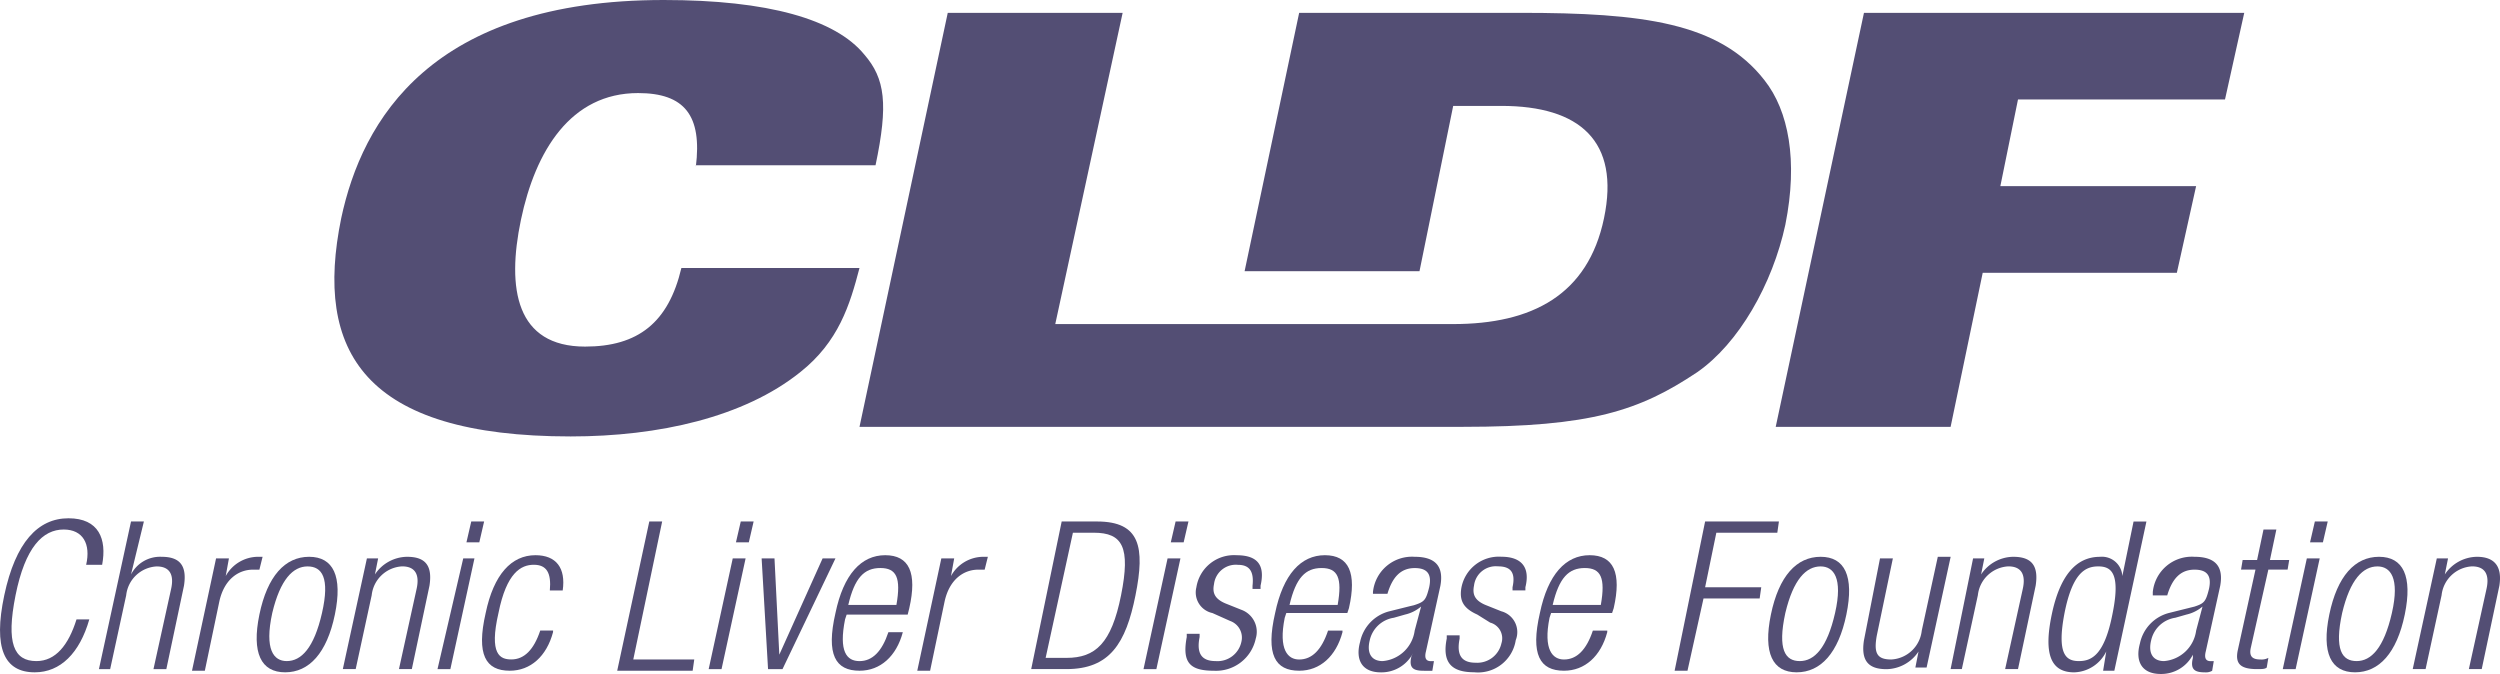 <svg id="cldf_logoPurple" xmlns="http://www.w3.org/2000/svg" width="213.769" height="57.625" viewBox="0 0 213.769 57.625">
  <g id="CLDF_White">
    <g id="Group_2" data-name="Group 2" transform="translate(0 44.317)">
      <path id="Path_1" data-name="Path 1" d="M11.071,56.144c-.823,2.881-2.47,4.528-4.665,4.528-2.607,0-3.567-2.058-2.607-6.586S6.68,47.5,9.287,47.5s3.293,1.784,2.881,3.979H10.8c.412-1.784-.274-3.018-1.921-3.018-1.784,0-3.293,1.509-4.116,5.625s-.137,5.625,1.784,5.625c1.646,0,2.744-1.372,3.43-3.567Z" transform="translate(-3.434 -47.5)" fill="#534e74"/>
      <path id="Path_2" data-name="Path 2" d="M12.344,47.7h1.1l-1.1,4.528h0a2.793,2.793,0,0,1,2.607-1.509c1.509,0,2.2.686,1.921,2.47l-1.509,7.135h-1.1l1.509-6.86c.274-1.235-.137-1.921-1.235-1.921a2.767,2.767,0,0,0-2.607,2.47L10.56,60.323H9.6Z" transform="translate(-1.14 -47.426)" fill="#534e74"/>
      <path id="Path_3" data-name="Path 3" d="M17.458,50.037h1.1l-.274,1.509h0A3.171,3.171,0,0,1,21.025,49.9h.412L21.163,51h-.549c-1.235,0-2.47.823-2.881,2.744l-1.235,5.9H15.4Z" transform="translate(1.017 -46.607)" fill="#534e74"/>
      <path id="Path_4" data-name="Path 4" d="M23.918,49.9c2.058,0,2.881,1.646,2.2,4.939s-2.2,4.939-4.253,4.939-2.881-1.646-2.2-4.939S21.86,49.9,23.918,49.9ZM22,58.818c1.235,0,2.332-1.1,3.018-4.116s0-3.979-1.235-3.979-2.332,1.1-3.018,3.979C20.076,57.858,20.9,58.818,22,58.818Z" transform="translate(2.516 -46.607)" fill="#534e74"/>
      <path id="Path_5" data-name="Path 5" d="M26.858,50.037h.96l-.274,1.372h0A3.346,3.346,0,0,1,30.288,49.9c1.509,0,2.2.686,1.921,2.47L30.7,59.5H29.6l1.509-6.86c.274-1.235-.137-1.921-1.235-1.921a2.767,2.767,0,0,0-2.607,2.47L25.9,59.5H24.8Z" transform="translate(4.515 -46.607)" fill="#534e74"/>
      <path id="Path_6" data-name="Path 6" d="M32.9,50.856h.96L31.8,60.323H30.7Zm.686-3.156h1.1l-.412,1.784h-1.1Z" transform="translate(6.71 -47.426)" fill="#534e74"/>
      <path id="Path_7" data-name="Path 7" d="M39.548,56.386c-.549,2.058-1.921,3.293-3.7,3.293-2.058,0-2.881-1.372-2.058-4.939.686-3.293,2.2-4.939,4.253-4.939,1.784,0,2.607,1.1,2.332,3.018h-1.1c.137-1.509-.274-2.2-1.372-2.2s-2.332.686-3.018,4.116c-.823,3.567.137,3.979,1.1,3.979q1.646,0,2.47-2.47h1.1Z" transform="translate(7.74 -46.644)" fill="#534e74"/>
      <path id="Path_8" data-name="Path 8" d="M44.644,47.7h1.1l-2.47,11.8h5.214l-.137.96H41.9Z" transform="translate(10.876 -47.426)" fill="#534e74"/>
      <path id="Path_9" data-name="Path 9" d="M49.658,50.856h1.1L48.7,60.323H47.6Zm.686-3.156h1.1l-.412,1.784h-1.1Z" transform="translate(12.997 -47.426)" fill="#534e74"/>
      <path id="Path_10" data-name="Path 10" d="M50.9,50H52l.412,8.232h0L56.114,50h1.1l-4.528,9.467H51.449Z" transform="translate(14.225 -46.57)" fill="#534e74"/>
      <path id="Path_11" data-name="Path 11" d="M61.348,56.386c-.549,2.058-1.921,3.293-3.7,3.293-2.058,0-2.881-1.372-2.058-4.939.686-3.293,2.2-4.939,4.253-4.939s2.744,1.509,2.058,4.528l-.137.549H56.546l-.137.412c-.549,2.744.137,3.567,1.235,3.567s1.921-.823,2.47-2.47ZM60.8,54.053c.412-2.332,0-3.156-1.372-3.156s-2.2.823-2.744,3.156Z" transform="translate(15.85 -46.644)" fill="#534e74"/>
      <path id="Path_12" data-name="Path 12" d="M62.658,50.037h1.1l-.274,1.509h0A3.171,3.171,0,0,1,66.225,49.9h.412L66.363,51h-.549c-1.235,0-2.47.823-2.881,2.744l-1.235,5.9H60.6Z" transform="translate(17.833 -46.607)" fill="#534e74"/>
      <path id="Path_13" data-name="Path 13" d="M70.307,47.7h3.018c3.7,0,4.116,2.2,3.293,6.311s-2.2,6.311-5.9,6.311H67.7ZM68.935,59.362h1.784c2.47,0,3.842-1.235,4.665-5.351s.137-5.351-2.332-5.351H71.267Z" transform="translate(20.475 -47.426)" fill="#534e74"/>
      <path id="Path_14" data-name="Path 14" d="M76.758,50.856h1.1L75.8,60.323H74.7Zm.686-3.156h1.1l-.412,1.784h-1.1Z" transform="translate(23.079 -47.426)" fill="#534e74"/>
      <path id="Path_15" data-name="Path 15" d="M81.135,55.425a1.508,1.508,0,0,1,.96,1.784,2.087,2.087,0,0,1-2.2,1.646c-1.235,0-1.646-.686-1.372-2.058v-.274h-1.1V56.8c-.412,2.2.274,2.881,2.332,2.881a3.472,3.472,0,0,0,3.567-2.744,2,2,0,0,0-1.235-2.47l-1.372-.549c-.96-.412-1.1-.96-.96-1.646a1.876,1.876,0,0,1,2.058-1.646c.96,0,1.372.549,1.235,1.784v.274h.686v-.274c.412-1.784-.274-2.607-2.058-2.607a3.254,3.254,0,0,0-3.43,2.744,1.8,1.8,0,0,0,1.372,2.2Z" transform="translate(24.053 -46.644)" fill="#534e74"/>
      <path id="Path_16" data-name="Path 16" d="M88.748,56.386c-.549,2.058-1.921,3.293-3.7,3.293-2.058,0-2.881-1.372-2.058-4.939.686-3.293,2.2-4.939,4.253-4.939s2.744,1.509,2.058,4.528l-.137.412H83.946l-.137.412c-.549,2.744.274,3.567,1.235,3.567q1.646,0,2.47-2.47h1.235Zm-.412-2.332c.412-2.332,0-3.156-1.372-3.156s-2.2.823-2.744,3.156Z" transform="translate(26.044 -46.644)" fill="#534e74"/>
      <path id="Path_17" data-name="Path 17" d="M89.333,52.918A3.352,3.352,0,0,1,92.9,49.9c1.921,0,2.47.96,2.2,2.47L93.861,58q-.206.823.412.823h.274l-.137.823h-.686c-.823,0-1.372-.137-1.1-1.235l.137-.274h0a3.048,3.048,0,0,1-2.744,1.646c-1.646,0-2.2-1.1-1.784-2.607a3.406,3.406,0,0,1,2.47-2.607l2.2-.549c.823-.274.96-.412,1.235-1.509.274-1.235-.274-1.646-1.235-1.646-1.235,0-1.921.823-2.332,2.2H89.333Zm4.116,1.235h0a3.217,3.217,0,0,1-1.372.686l-.96.274a2.488,2.488,0,0,0-2.058,1.921c-.274,1.1.137,1.784,1.1,1.784A3.018,3.018,0,0,0,92.9,56.211Z" transform="translate(28.066 -46.607)" fill="#534e74"/>
      <path id="Path_18" data-name="Path 18" d="M96.235,54.839c-1.235-.549-1.509-1.235-1.372-2.2a3.254,3.254,0,0,1,3.43-2.744c1.784,0,2.47.96,2.058,2.607v.274h-1.1v-.274c.274-1.235-.137-1.784-1.235-1.784a1.876,1.876,0,0,0-2.058,1.646c-.137.686,0,1.235.96,1.646l1.372.549a1.844,1.844,0,0,1,1.235,2.47,3.261,3.261,0,0,1-3.567,2.744c-1.921,0-2.744-.823-2.332-2.881v-.274h1.1V56.9c-.274,1.372.137,2.058,1.372,2.058a2.115,2.115,0,0,0,2.2-1.646,1.393,1.393,0,0,0-.96-1.784Z" transform="translate(30.082 -46.607)" fill="#534e74"/>
      <path id="Path_19" data-name="Path 19" d="M105.248,56.386c-.549,2.058-1.921,3.293-3.7,3.293-2.058,0-2.881-1.372-2.058-4.939.686-3.293,2.2-4.939,4.253-4.939s2.744,1.509,2.058,4.528l-.137.412h-5.214l-.137.412c-.549,2.744.274,3.567,1.235,3.567q1.646,0,2.47-2.47h1.235Zm-.549-2.332c.412-2.332,0-3.156-1.372-3.156s-2.2.823-2.744,3.156Z" transform="translate(32.183 -46.644)" fill="#534e74"/>
      <path id="Path_20" data-name="Path 20" d="M110.407,47.7h6.311l-.137.96h-5.214l-.96,4.665h4.8l-.137.96h-4.8L108.9,60.46h-1.1Z" transform="translate(35.393 -47.426)" fill="#534e74"/>
      <path id="Path_21" data-name="Path 21" d="M118.118,49.9c2.058,0,2.881,1.646,2.2,4.939s-2.2,4.939-4.253,4.939-2.881-1.646-2.2-4.939S116.06,49.9,118.118,49.9Zm-1.784,8.918c1.235,0,2.332-1.1,3.018-4.116s-.137-3.979-1.235-3.979c-1.235,0-2.332,1.1-3.018,3.979C114.413,57.858,115.1,58.818,116.334,58.818Z" transform="translate(37.561 -46.607)" fill="#534e74"/>
      <path id="Path_22" data-name="Path 22" d="M120.988,50.037h1.1l-1.372,6.586c-.274,1.509,0,2.058,1.235,2.058a2.767,2.767,0,0,0,2.607-2.47l1.372-6.311h1.1l-2.058,9.467h-.96L124.281,58h0a3.346,3.346,0,0,1-2.744,1.509c-1.509,0-2.2-.686-1.921-2.47Z" transform="translate(39.767 -46.607)" fill="#534e74"/>
      <path id="Path_23" data-name="Path 23" d="M126.921,50.037h.96l-.274,1.372h0a3.346,3.346,0,0,1,2.744-1.509c1.509,0,2.2.686,1.921,2.47L130.763,59.5h-1.1l1.509-6.86c.274-1.235-.137-1.921-1.235-1.921a2.767,2.767,0,0,0-2.607,2.47L125.96,59.5H125Z" transform="translate(41.792 -46.607)" fill="#534e74"/>
      <path id="Path_24" data-name="Path 24" d="M136.041,58.813h0A3.154,3.154,0,0,1,133.3,60.6c-2.058,0-2.607-1.646-1.921-4.939s2.058-4.939,4.116-4.939a1.745,1.745,0,0,1,1.921,1.646h0l.96-4.665h1.1l-2.744,12.76h-.96Zm-2.332.823c1.1,0,2.2-.549,2.881-4.116.686-3.43-.137-3.979-1.235-3.979s-2.2.549-2.881,3.979C131.788,59.088,132.611,59.637,133.708,59.637Z" transform="translate(44.06 -47.426)" fill="#534e74"/>
      <path id="Path_25" data-name="Path 25" d="M137.933,52.918A3.352,3.352,0,0,1,141.5,49.9c1.921,0,2.47.96,2.2,2.47L142.461,58q-.206.823.412.823h.274l-.137.823a1.037,1.037,0,0,1-.549.137c-.823,0-1.372-.137-1.1-1.235v-.274h0a3.048,3.048,0,0,1-2.744,1.646c-1.646,0-2.2-1.1-1.784-2.607a3.406,3.406,0,0,1,2.47-2.607l2.2-.549c.823-.274.96-.412,1.235-1.509C143.01,51.409,142.461,51,141.5,51c-1.235,0-1.921.823-2.332,2.2h-1.235Zm4.253,1.235h0a3.217,3.217,0,0,1-1.372.686l-.96.274a2.488,2.488,0,0,0-2.058,1.921c-.274,1.1.137,1.784,1.1,1.784a3.018,3.018,0,0,0,2.744-2.607Z" transform="translate(46.147 -46.607)" fill="#534e74"/>
      <path id="Path_26" data-name="Path 26" d="M144.428,51.63h-1.235l.137-.823h1.235l.549-2.607h1.1l-.549,2.607h1.646l-.137.823h-1.646l-1.509,6.723c-.137.686.137.96.823.96a1.237,1.237,0,0,0,.686-.137l-.137.823c-.137.137-.412.137-.823.137-1.372,0-1.921-.412-1.646-1.646Z" transform="translate(48.433 -47.24)" fill="#534e74"/>
      <path id="Path_27" data-name="Path 27" d="M147.758,50.856h1.1L146.8,60.323h-1.1Zm.686-3.156h1.1l-.412,1.784h-1.1Z" transform="translate(49.494 -47.426)" fill="#534e74"/>
      <path id="Path_28" data-name="Path 28" d="M152.918,49.9c2.058,0,2.881,1.646,2.2,4.939s-2.2,4.939-4.253,4.939-2.881-1.646-2.2-4.939S150.86,49.9,152.918,49.9ZM151,58.818c1.235,0,2.332-1.1,3.018-4.116s-.137-3.979-1.235-3.979c-1.235,0-2.332,1.1-3.018,3.979C149.076,57.858,149.762,58.818,151,58.818Z" transform="translate(50.508 -46.607)" fill="#534e74"/>
      <path id="Path_29" data-name="Path 29" d="M155.858,50.037h.96l-.274,1.372h0a3.346,3.346,0,0,1,2.744-1.509c1.372,0,2.2.686,1.921,2.47L159.7,59.5h-1.1l1.509-6.86c.274-1.235-.137-1.921-1.235-1.921a2.767,2.767,0,0,0-2.607,2.47L154.9,59.5h-1.1Z" transform="translate(52.507 -46.607)" fill="#534e74"/>
    </g>
    <g id="Group_5" data-name="Group 5" transform="translate(28.591 0)">
      <g id="Group_3" data-name="Group 3">
        <path id="Path_30" data-name="Path 30" d="M55.181,29.469c.549-4.391-.96-6.311-4.939-6.311-5.763,0-8.781,4.939-10.016,10.839s-.412,10.839,5.488,10.839c4.528,0,7.135-2.058,8.232-6.723h15.23c-.823,3.156-1.784,6.311-5.077,8.918-4.8,3.842-12.074,5.488-19.62,5.488-17.7,0-21.953-7.272-19.62-18.66C26.643,25.49,32.542,15.2,52.437,15.2c8.918,0,14.681,1.646,17.15,4.665,1.784,2.058,2.058,4.253.96,9.467H55.181Z" transform="translate(-24.273 -15.2)" fill="#534e74"/>
      </g>
      <g id="Group_4" data-name="Group 4" transform="translate(123.246 1.098)">
        <path id="Path_31" data-name="Path 31" d="M121.646,16h32.517l-1.646,7.409h-17.7l-1.509,7.409h16.739L148.4,38.227H131.8L129.055,51.4H114.1Z" transform="translate(-114.1 -16)" fill="#534e74"/>
      </g>
      <path id="Path_32" data-name="Path 32" d="M134.383,21.763C130.541,16.823,123.955,16,113.528,16H94.594L89.929,38.09h14.955l2.881-14.132h4.116c6.723,0,10.153,3.018,8.781,9.6s-6.174,9.055-12.9,9.055H73.739L79.5,16H64.546L57,51.4h51.589c10.976,0,15.092-1.372,20.032-4.665,3.567-2.47,6.449-7.546,7.546-12.623C137.264,28.623,136.441,24.369,134.383,21.763Z" transform="translate(-12.097 -14.902)" fill="#534e74"/>
    </g>
  </g>
</svg>
